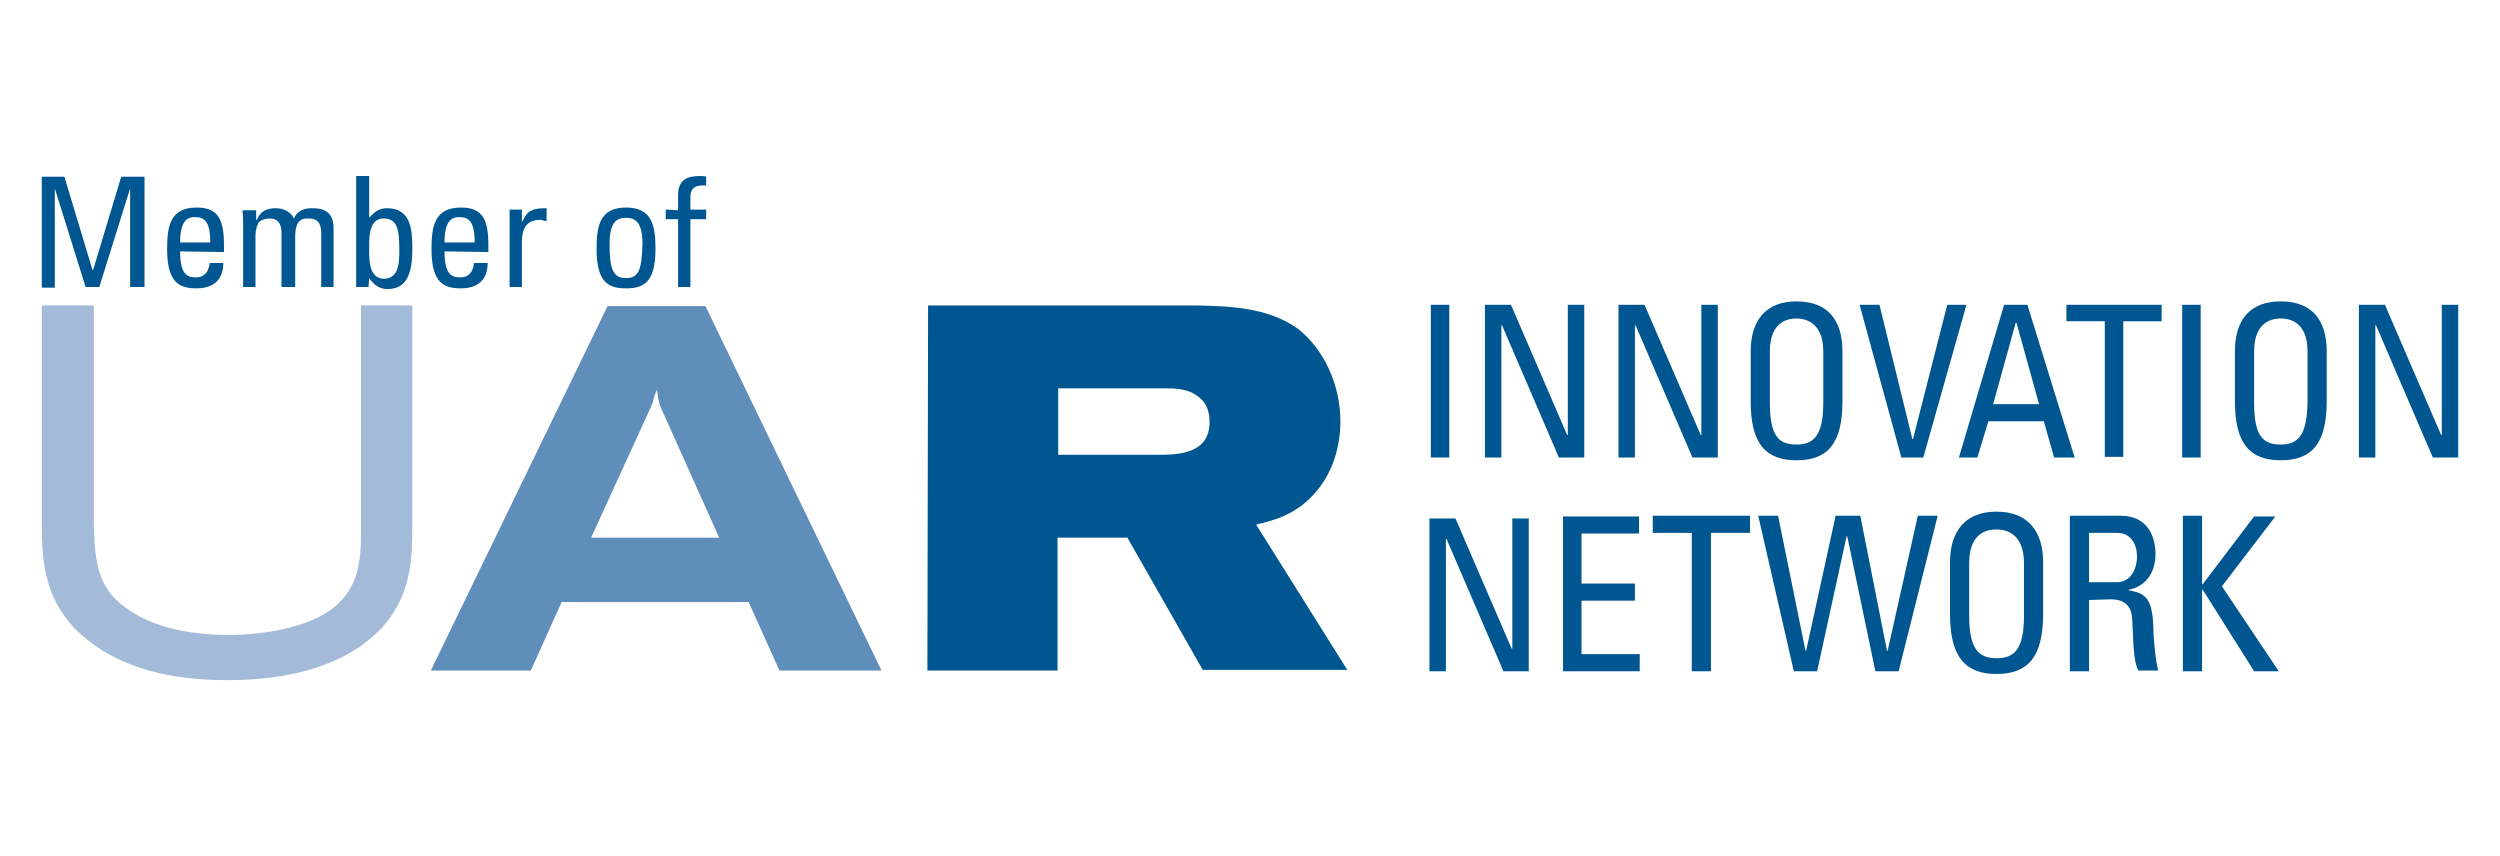 <?xml version="1.0" encoding="utf-8"?>
<!-- Generator: Adobe Illustrator 26.0.3, SVG Export Plug-In . SVG Version: 6.00 Build 0)  -->
<svg version="1.1" id="Ebene_1" xmlns="http://www.w3.org/2000/svg" xmlns:xlink="http://www.w3.org/1999/xlink" x="0px" y="0px"
	 width="365px" height="125px" viewBox="0 0 365 125" style="enable-background:new 0 0 365 125;" xml:space="preserve">
<style type="text/css">
	.st0{fill:#608EBB;}
	.st1{fill:#005691;}
	.st2{fill:#A3BAD8;}
</style>
<g>
	<path class="st0" d="M105,78.5H86.3l8.1-17.7c0.3-0.7,0.6-1.3,0.9-2c0.1-0.6,0.3-1.2,0.6-1.9c0.1,0.7,0.2,1.4,0.4,2.1
		c0.2,0.7,0.6,1.4,0.9,2.1L105,78.5z M62.9,97.9h14.6l4.5-10h27.3l4.5,10h14.9l-25.7-53.2H88.7L62.9,97.9z"/>
	<path class="st1" d="M154.5,56.7h15.9c1.4,0,3.4,0.1,4.9,1.5c1,0.9,1.3,2.2,1.3,3.4c0,4.8-4.8,4.8-7.8,4.8h-14.3L154.5,56.7
		L154.5,56.7z M135.4,97.9h19V78.5h10.2l11,19.3h21.1l-13.3-21.2c2.3-0.6,5.9-1.3,8.9-5c2.2-2.6,3.4-6.3,3.4-10.1
		c0-5.3-2.4-10.5-6.2-13.5c-4.5-3.2-10.2-3.3-14.9-3.4h-39.1L135.4,97.9L135.4,97.9z"/>
	<path class="st2" d="M6.1,44.6V76c0,6.1,0.2,12.9,7.7,18.2c5.7,4,12.6,5.1,19.5,5.1c9.2,0,15.1-2.2,18.8-4.6
		c8.1-5.3,8.1-12.7,8.1-18V44.6h-7.5v32.7c0,4.5,0,10-6.8,13.1c-2.9,1.3-7.4,2.3-12.5,2.3c-8.3,0-12.6-2.3-14.5-3.6
		c-4.5-2.9-5.1-6.6-5.2-12.8V44.6L6.1,44.6L6.1,44.6z"/>
</g>
<g>
	<path class="st1" d="M321.5,98V86.1h0.1l7.5,11.9h3.6l-8.3-12.4l7.8-10.2h-3.1l-7.5,9.9h-0.1v-10h-2.8V98H321.5z M308.1,87.5
		c0.9,0,3.1,0.1,3.2,2.9c0.2,3,0.1,6,0.9,7.5h2.9c-0.4-1.4-0.7-5-0.7-5.9c-0.1-4.5-1-5.4-3.6-5.8v-0.1c2.5-0.5,3.9-2.5,3.9-5.2
		c0-2.8-1.3-5.6-5.1-5.6h-7.4V98h2.8V87.6L308.1,87.5L308.1,87.5z M304.9,77.8h4.2c2.1,0,2.9,1.8,2.9,3.4c0,2-1,3.8-2.9,3.8h-4.1
		V77.8z M291.5,96.1c-2.6,0-4-1.3-4-6.2v-7.7c0-4.8,3.1-4.9,4-4.9c0.9,0,4,0.2,4,4.9v7.7C295.5,94.8,294.1,96.1,291.5,96.1
		 M291.5,98.4c4.6,0,6.8-2.5,6.8-8.8v-7.5c0-4.5-2.2-7.4-6.8-7.4s-6.8,2.9-6.8,7.4v7.5C284.7,95.9,286.9,98.4,291.5,98.4 M261.9,98
		h3.4l4.3-19.7h0.1l4.1,19.7h3.4l5.7-22.7h-2.9l-4.4,19.7h-0.1l-3.9-19.7H268l-4.3,19.7h-0.1l-4-19.7h-2.9L261.9,98z M241.3,75.3
		v2.5h5.7V98h2.8V77.8h5.7v-2.5H241.3z M239.4,98v-2.5h-8.5v-7.8h7.8v-2.5h-7.8v-7.3h8.4v-2.5h-11.1V98L239.4,98L239.4,98z
		 M220.8,75.7v19h-0.1l-8.2-19h-3.8V98h2.4V78.7h0.1l8.3,19.3h3.7V75.7H220.8z"/>
	<path class="st1" d="M356.5,44.5v19h-0.1l-8.2-19h-3.8v22.3h2.4V47.5h0.1l8.3,19.3h3.7V44.5H356.5z M333,64.9
		c-2.6,0-3.9-1.2-3.9-6.1v-7.5c0-4.7,3.1-4.8,3.9-4.8c0.9,0,3.9,0.2,3.9,4.8v7.5C336.8,63.6,335.5,64.9,333,64.9 M333,67.2
		c4.5,0,6.7-2.4,6.7-8.6v-7.3c0-4.5-2.1-7.3-6.7-7.3s-6.7,2.8-6.7,7.3v7.3C326.3,64.8,328.5,67.2,333,67.2 M321.3,44.5h-2.7v22.3
		h2.7V44.5z M301.7,44.5v2.4h5.6v19.8h2.7V46.9h5.6v-2.4H301.7z M297.7,59H291l3.3-11.9h0.1L297.7,59z M286,66.8h2.7l1.6-5.3h8.1
		l1.5,5.3h3l-6.9-22.3h-3.4L286,66.8z M287.1,44.5h-2.8l-5,19.6h-0.1l-4.8-19.6h-2.9l6.1,22.3h3.2L287.1,44.5z M262.3,64.9
		c-2.6,0-3.9-1.2-3.9-6.1v-7.5c0-4.7,3.1-4.8,3.9-4.8s3.9,0.2,3.9,4.8v7.5C266.2,63.6,264.8,64.9,262.3,64.9 M262.3,67.2
		c4.5,0,6.7-2.4,6.7-8.6v-7.3c0-4.5-2.1-7.3-6.7-7.3c-4.5,0-6.7,2.8-6.7,7.3v7.3C255.6,64.8,257.8,67.2,262.3,67.2 M248.4,44.5v19
		h-0.1l-8.2-19h-3.8v22.3h2.4V47.5h0.1l8.3,19.3h3.7V44.5H248.4z M228.9,44.5v19h-0.1l-8.2-19h-3.8v22.3h2.4V47.5h0.1l8.3,19.3h3.7
		V44.5H228.9z M211.6,44.5h-2.7v22.3h2.7V44.5z"/>
	<path class="st1" d="M97.2,30.6V32h1.8v9.9h1.8V32h2.3v-1.4h-2.3v-1.9c0-0.9,0.4-1.8,2.3-1.6v-1.3c-0.2-0.1-0.5-0.1-0.9-0.1
		c-1.7,0-3.2,0.4-3.2,2.8v2.2L97.2,30.6L97.2,30.6z M91.4,42.1c2.4,0,4.3-0.7,4.3-5.7c0-3.3-0.4-6.1-4.3-6.1c-3.9,0-4.3,2.8-4.3,6.1
		C87.1,41.4,89,42.1,91.4,42.1 M91.4,40.6c-1.9,0-2.4-1.3-2.4-5c0-3.1,1-3.8,2.4-3.8c1.4,0,2.4,0.7,2.4,3.8
		C93.7,39.3,93.3,40.6,91.4,40.6 M76.2,30.6h-1.8v11.3h1.8v-6.7c0-1.5,0.5-3.1,2.6-3.1c0.2,0,0.3,0,0.5,0.1c0.2,0,0.4,0.1,0.5,0.1
		v-1.9c-1.8,0-2.8,0.2-3.5,1.9h-0.1C76.2,32.3,76.2,30.6,76.2,30.6z M71.3,36.8v-1c0-3.7-0.8-5.5-4-5.5c-3.9,0-4.3,2.8-4.3,6.1
		c0,5,1.9,5.7,4.3,5.7c2.4,0,3.9-1.2,3.9-3.7h-2c-0.1,1.2-0.7,2.1-2,2.1c-1.4,0-2.3-0.6-2.3-3.8L71.3,36.8
		C71.3,36.8,71.3,36.8,71.3,36.8z M64.9,35.4c0-3.1,1-3.7,2.1-3.7c1.3,0,2.3,0.4,2.3,3.7H64.9z M53.9,40.6L53.9,40.6
		c0.7,1,1.5,1.6,2.6,1.6c1.8,0,3.7-0.7,3.7-5.7c0-2.8-0.1-6.1-3.7-6.1c-1.1,0-1.8,0.5-2.5,1.3h-0.1v-6H52v16.2h1.8L53.9,40.6
		L53.9,40.6z M53.9,35.8c0-1.5,0.1-3.9,2.1-3.9c2,0,2.3,1.6,2.3,4.6c0,1.7,0,4.2-2.3,4.2C53.7,40.6,53.9,37.5,53.9,35.8 M43.1,41.9
		v-7.6c0-0.4,0.1-1.5,0.6-2c0.5-0.4,0.7-0.4,1.4-0.4c1.5,0,1.8,1,1.8,2.2v7.8h1.8v-8.6c0-2.7-1.9-2.9-3.1-2.9c-1,0-2.1,0.2-2.7,1.5
		c-0.4-1-1.6-1.5-2.6-1.5c-1.3,0-2.3,0.4-2.8,1.7h-0.1v-1.4h-2c0.1,0.8,0.1,1.6,0.1,2.3v8.9h1.8v-7.6c0-0.4,0.1-1.1,0.4-1.7
		c0.2-0.4,1-0.7,1.6-0.7c1.5,0,1.8,1,1.8,2.2v7.8L43.1,41.9L43.1,41.9z M32.7,36.8v-1c0-3.7-0.8-5.5-4-5.5c-3.9,0-4.3,2.8-4.3,6.1
		c0,5,1.9,5.7,4.3,5.7s3.9-1.2,3.9-3.7h-2c-0.1,1.2-0.7,2.1-2,2.1c-1.4,0-2.3-0.6-2.3-3.8L32.7,36.8C32.7,36.8,32.7,36.8,32.7,36.8z
		 M26.3,35.4c0-3.1,1-3.7,2.1-3.7c1.3,0,2.3,0.4,2.3,3.7H26.3z M8,27.5L8,27.5l4.5,14.4h2L19,27.5H19v14.4h2.1V25.8h-3.4l-4.1,13.6
		h-0.1L9.4,25.8H6.1v16.2H8V27.5L8,27.5z"/>
</g>
</svg>
